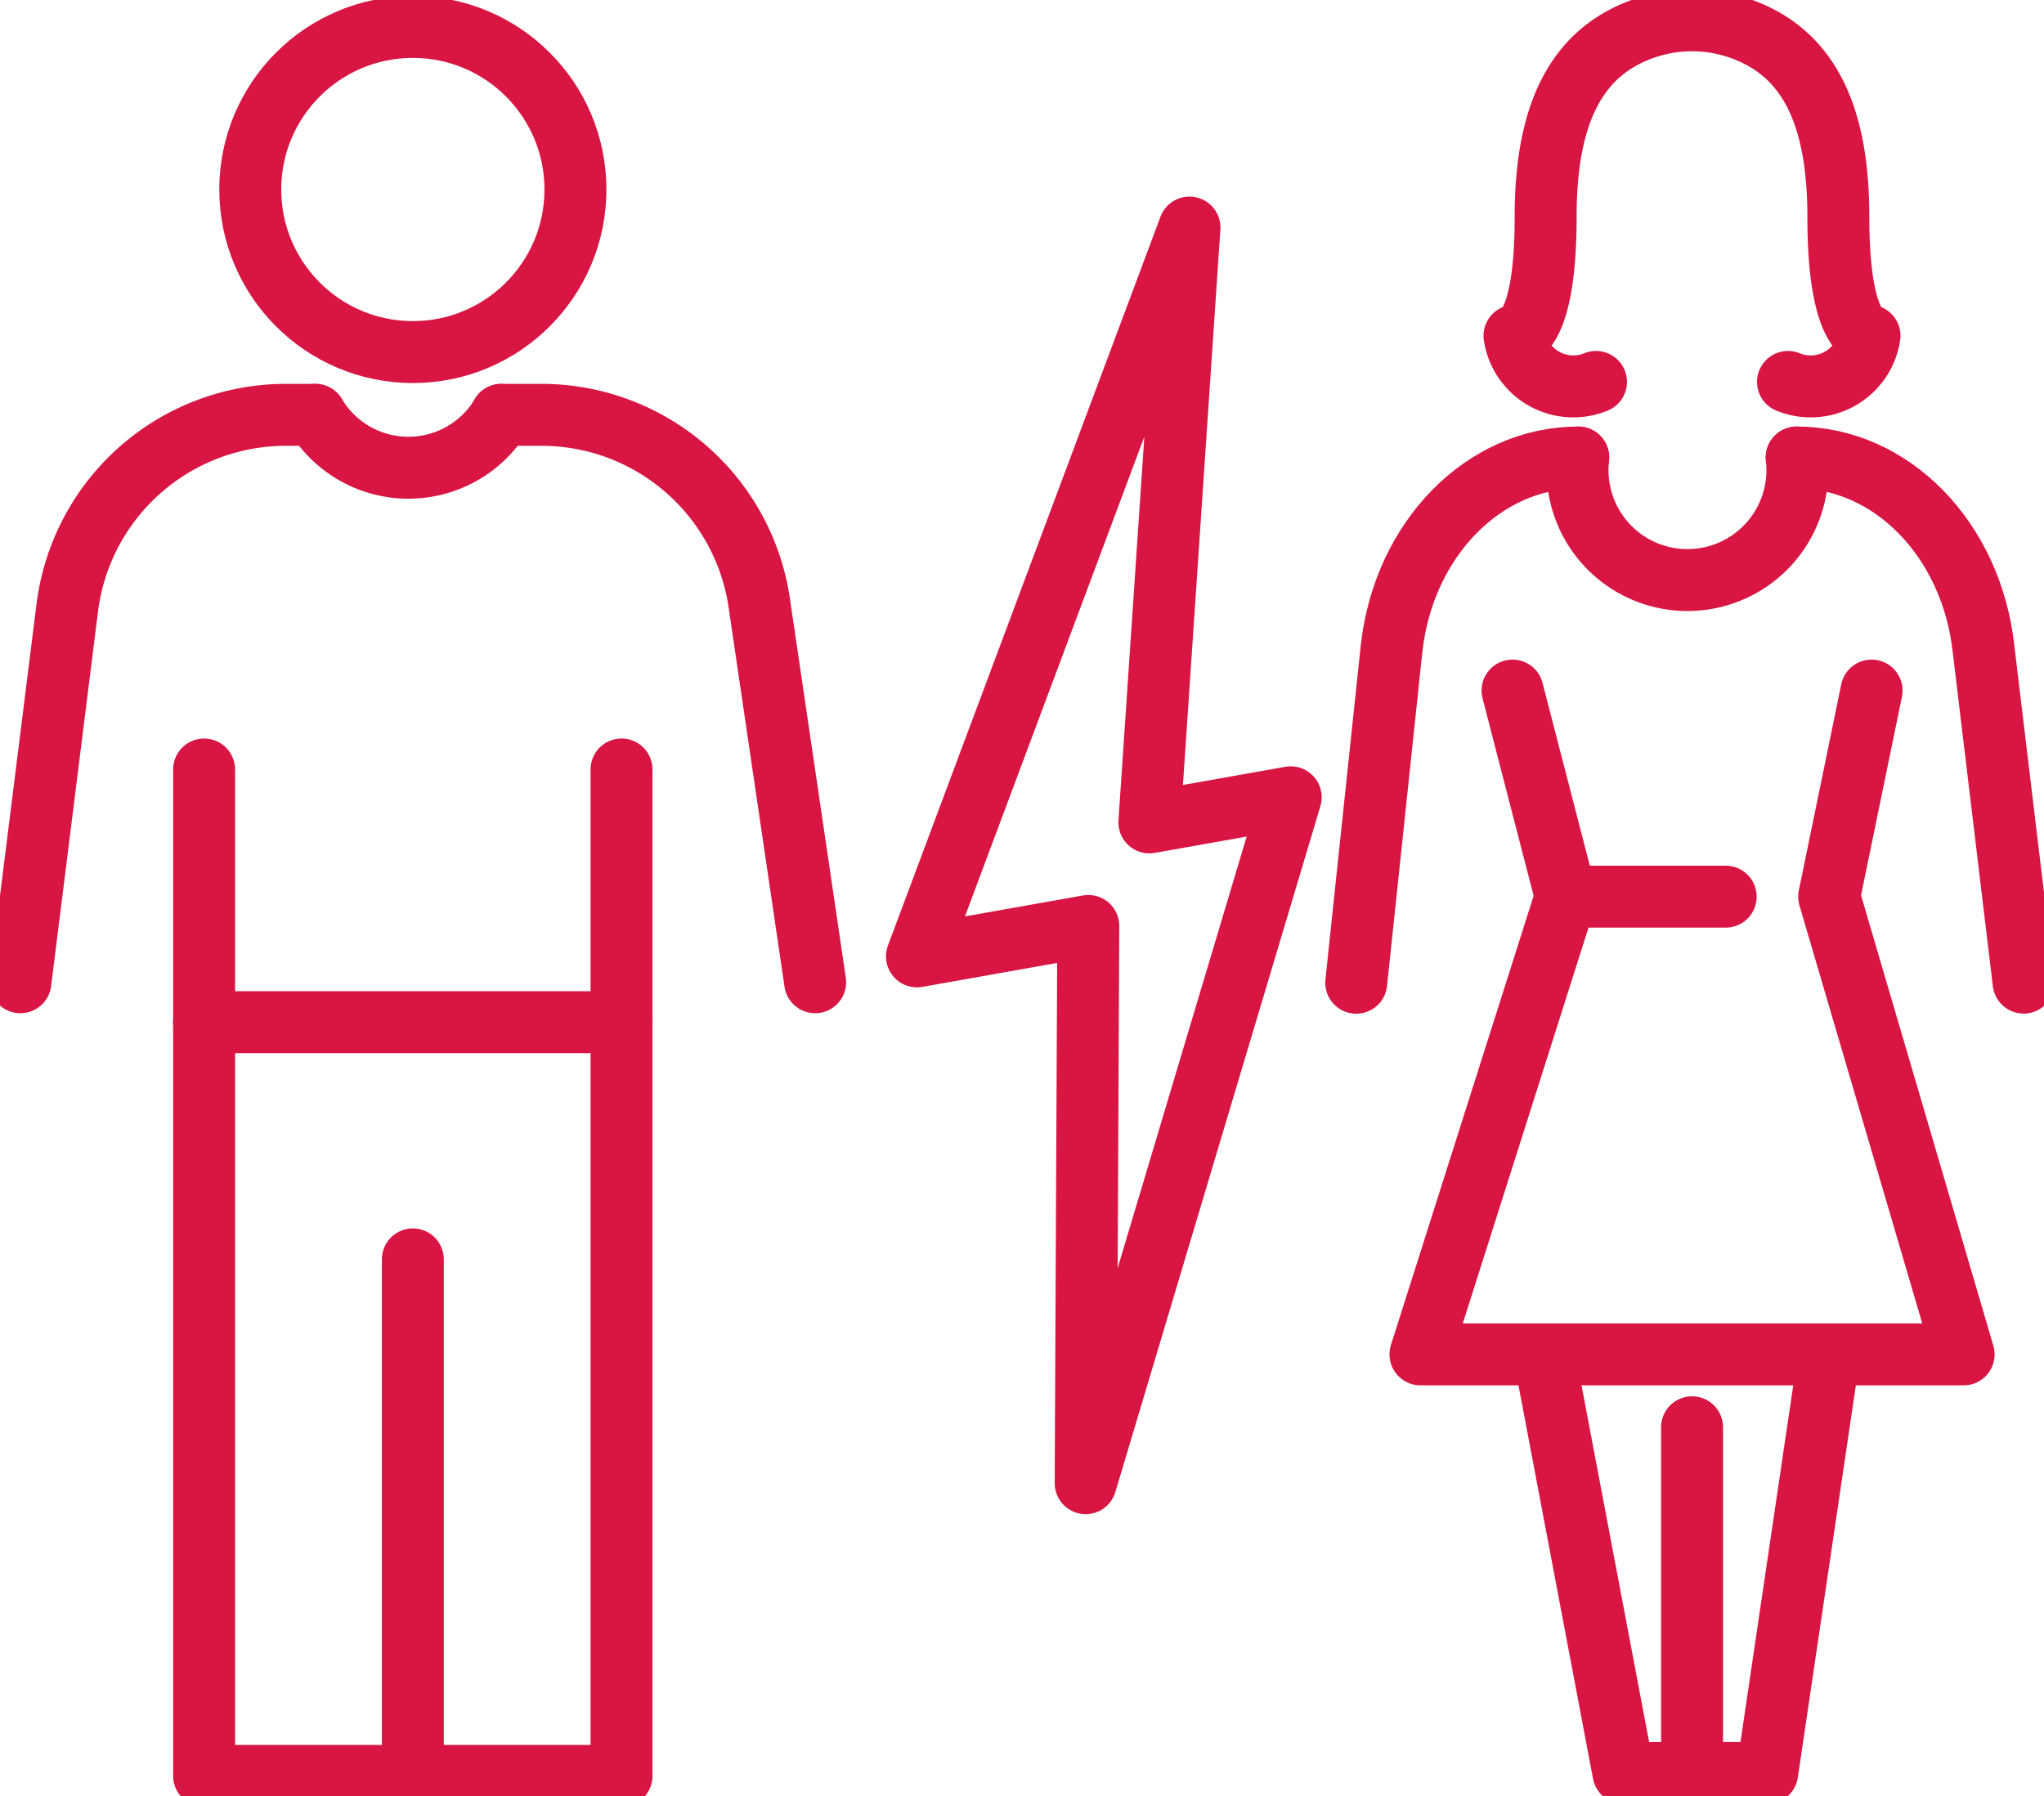 <svg id="Groupe_214" data-name="Groupe 214" xmlns="http://www.w3.org/2000/svg" xmlns:xlink="http://www.w3.org/1999/xlink" width="66" height="58.009" viewBox="0 0 66 58.009">
  <defs>
    <clipPath id="clip-path">
      <rect id="Rectangle_143" data-name="Rectangle 143" width="66" height="58.009" fill="none" stroke="#d81543" stroke-width="2"/>
    </clipPath>
  </defs>
  <path id="Tracé_428" data-name="Tracé 428" d="M76.282,16.75l-8.8,23.537,5.533-.983L72.93,57.3l6.621-22.151-4.564.811Z" transform="translate(-37.874 -9.401)" fill="none" stroke="#d81543" stroke-linecap="round" stroke-linejoin="round" stroke-width="2"/>
  <g id="Groupe_213" data-name="Groupe 213">
    <g id="Groupe_212" data-name="Groupe 212" clip-path="url(#clip-path)">
      <circle id="Ellipse_36" data-name="Ellipse 36" cx="5.25" cy="5.25" r="5.25" transform="translate(8.081 0.87)" fill="none" stroke="#d81543" stroke-linecap="round" stroke-linejoin="round" stroke-width="2"/>
      <path id="Tracé_429" data-name="Tracé 429" d="M1.5,48.859,3.014,36.766a7.114,7.114,0,0,1,7.06-6.231h.945" transform="translate(-0.842 -17.138)" fill="none" stroke="#d81543" stroke-linecap="round" stroke-linejoin="round" stroke-width="2"/>
      <path id="Tracé_430" data-name="Tracé 430" d="M15.021,56.639V64.8H28.5V56.639" transform="translate(-8.431 -31.789)" fill="none" stroke="#d81543" stroke-linecap="round" stroke-linejoin="round" stroke-width="2"/>
      <path id="Tracé_431" data-name="Tracé 431" d="M28.5,75.24v24.34H15.021V75.24" transform="translate(-8.431 -42.229)" fill="none" stroke="#d81543" stroke-linecap="round" stroke-linejoin="round" stroke-width="2"/>
      <line id="Ligne_189" data-name="Ligne 189" y1="16.68" transform="translate(13.331 40.671)" fill="none" stroke="#d81543" stroke-linecap="round" stroke-linejoin="round" stroke-width="2"/>
      <path id="Tracé_432" data-name="Tracé 432" d="M23.2,30.535a3.5,3.5,0,0,0,6.013,0" transform="translate(-13.019 -17.138)" fill="none" stroke="#d81543" stroke-linecap="round" stroke-linejoin="round" stroke-width="2"/>
      <path id="Tracé_433" data-name="Tracé 433" d="M36.9,30.535h1.293a7.11,7.11,0,0,1,7.05,6.177l1.79,12.147" transform="translate(-20.712 -17.138)" fill="none" stroke="#d81543" stroke-linecap="round" stroke-linejoin="round" stroke-width="2"/>
      <path id="Tracé_434" data-name="Tracé 434" d="M132.23,33.675c3.068,0,5.656,2.66,6.035,6.2l1.292,10.758" transform="translate(-74.215 -18.9)" fill="none" stroke="#d81543" stroke-linecap="round" stroke-linejoin="round" stroke-width="2"/>
      <path id="Tracé_435" data-name="Tracé 435" d="M107.513,50.83l1.722,6.656-4.695,14.782h17.539l-4.342-14.782,1.37-6.656" transform="translate(-58.674 -28.529)" fill="none" stroke="#d81543" stroke-linecap="round" stroke-linejoin="round" stroke-width="2"/>
      <path id="Tracé_436" data-name="Tracé 436" d="M123.188,33.675a3.55,3.55,0,1,1-7.053,0" transform="translate(-65.174 -18.9)" fill="none" stroke="#d81543" stroke-linecap="round" stroke-linejoin="round" stroke-width="2"/>
      <path id="Tracé_437" data-name="Tracé 437" d="M113.644,99.694l2.561,13.517h4.641l2-13.517" transform="translate(-63.784 -55.954)" fill="none" stroke="#d81543" stroke-linecap="round" stroke-linejoin="round" stroke-width="2"/>
      <line id="Ligne_190" data-name="Ligne 190" y1="11.164" transform="translate(54.636 46.093)" fill="none" stroke="#d81543" stroke-linecap="round" stroke-linejoin="round" stroke-width="2"/>
      <line id="Ligne_191" data-name="Ligne 191" x2="5.162" transform="translate(50.56 28.957)" fill="none" stroke="#d81543" stroke-linecap="round" stroke-linejoin="round" stroke-width="2"/>
      <path id="Tracé_438" data-name="Tracé 438" d="M99.814,50.637l1.143-10.811c.4-3.524,2.977-6.151,6.026-6.151" transform="translate(-56.022 -18.9)" fill="none" stroke="#d81543" stroke-linecap="round" stroke-linejoin="round" stroke-width="2"/>
      <path id="Tracé_439" data-name="Tracé 439" d="M120.3,13.176a1.921,1.921,0,0,0,2.632-1.49s-1.006.063-1.006-3.834c0-3.248-.927-5.317-3.2-6.1a4.71,4.71,0,0,0-3.052,0c-2.269.781-3.2,2.85-3.2,6.1,0,3.9-1.006,3.834-1.006,3.834a1.921,1.921,0,0,0,2.632,1.49" transform="translate(-62.566 -0.842)" fill="none" stroke="#d81543" stroke-linecap="round" stroke-linejoin="round" stroke-width="2"/>
    </g>
  </g>
</svg>
